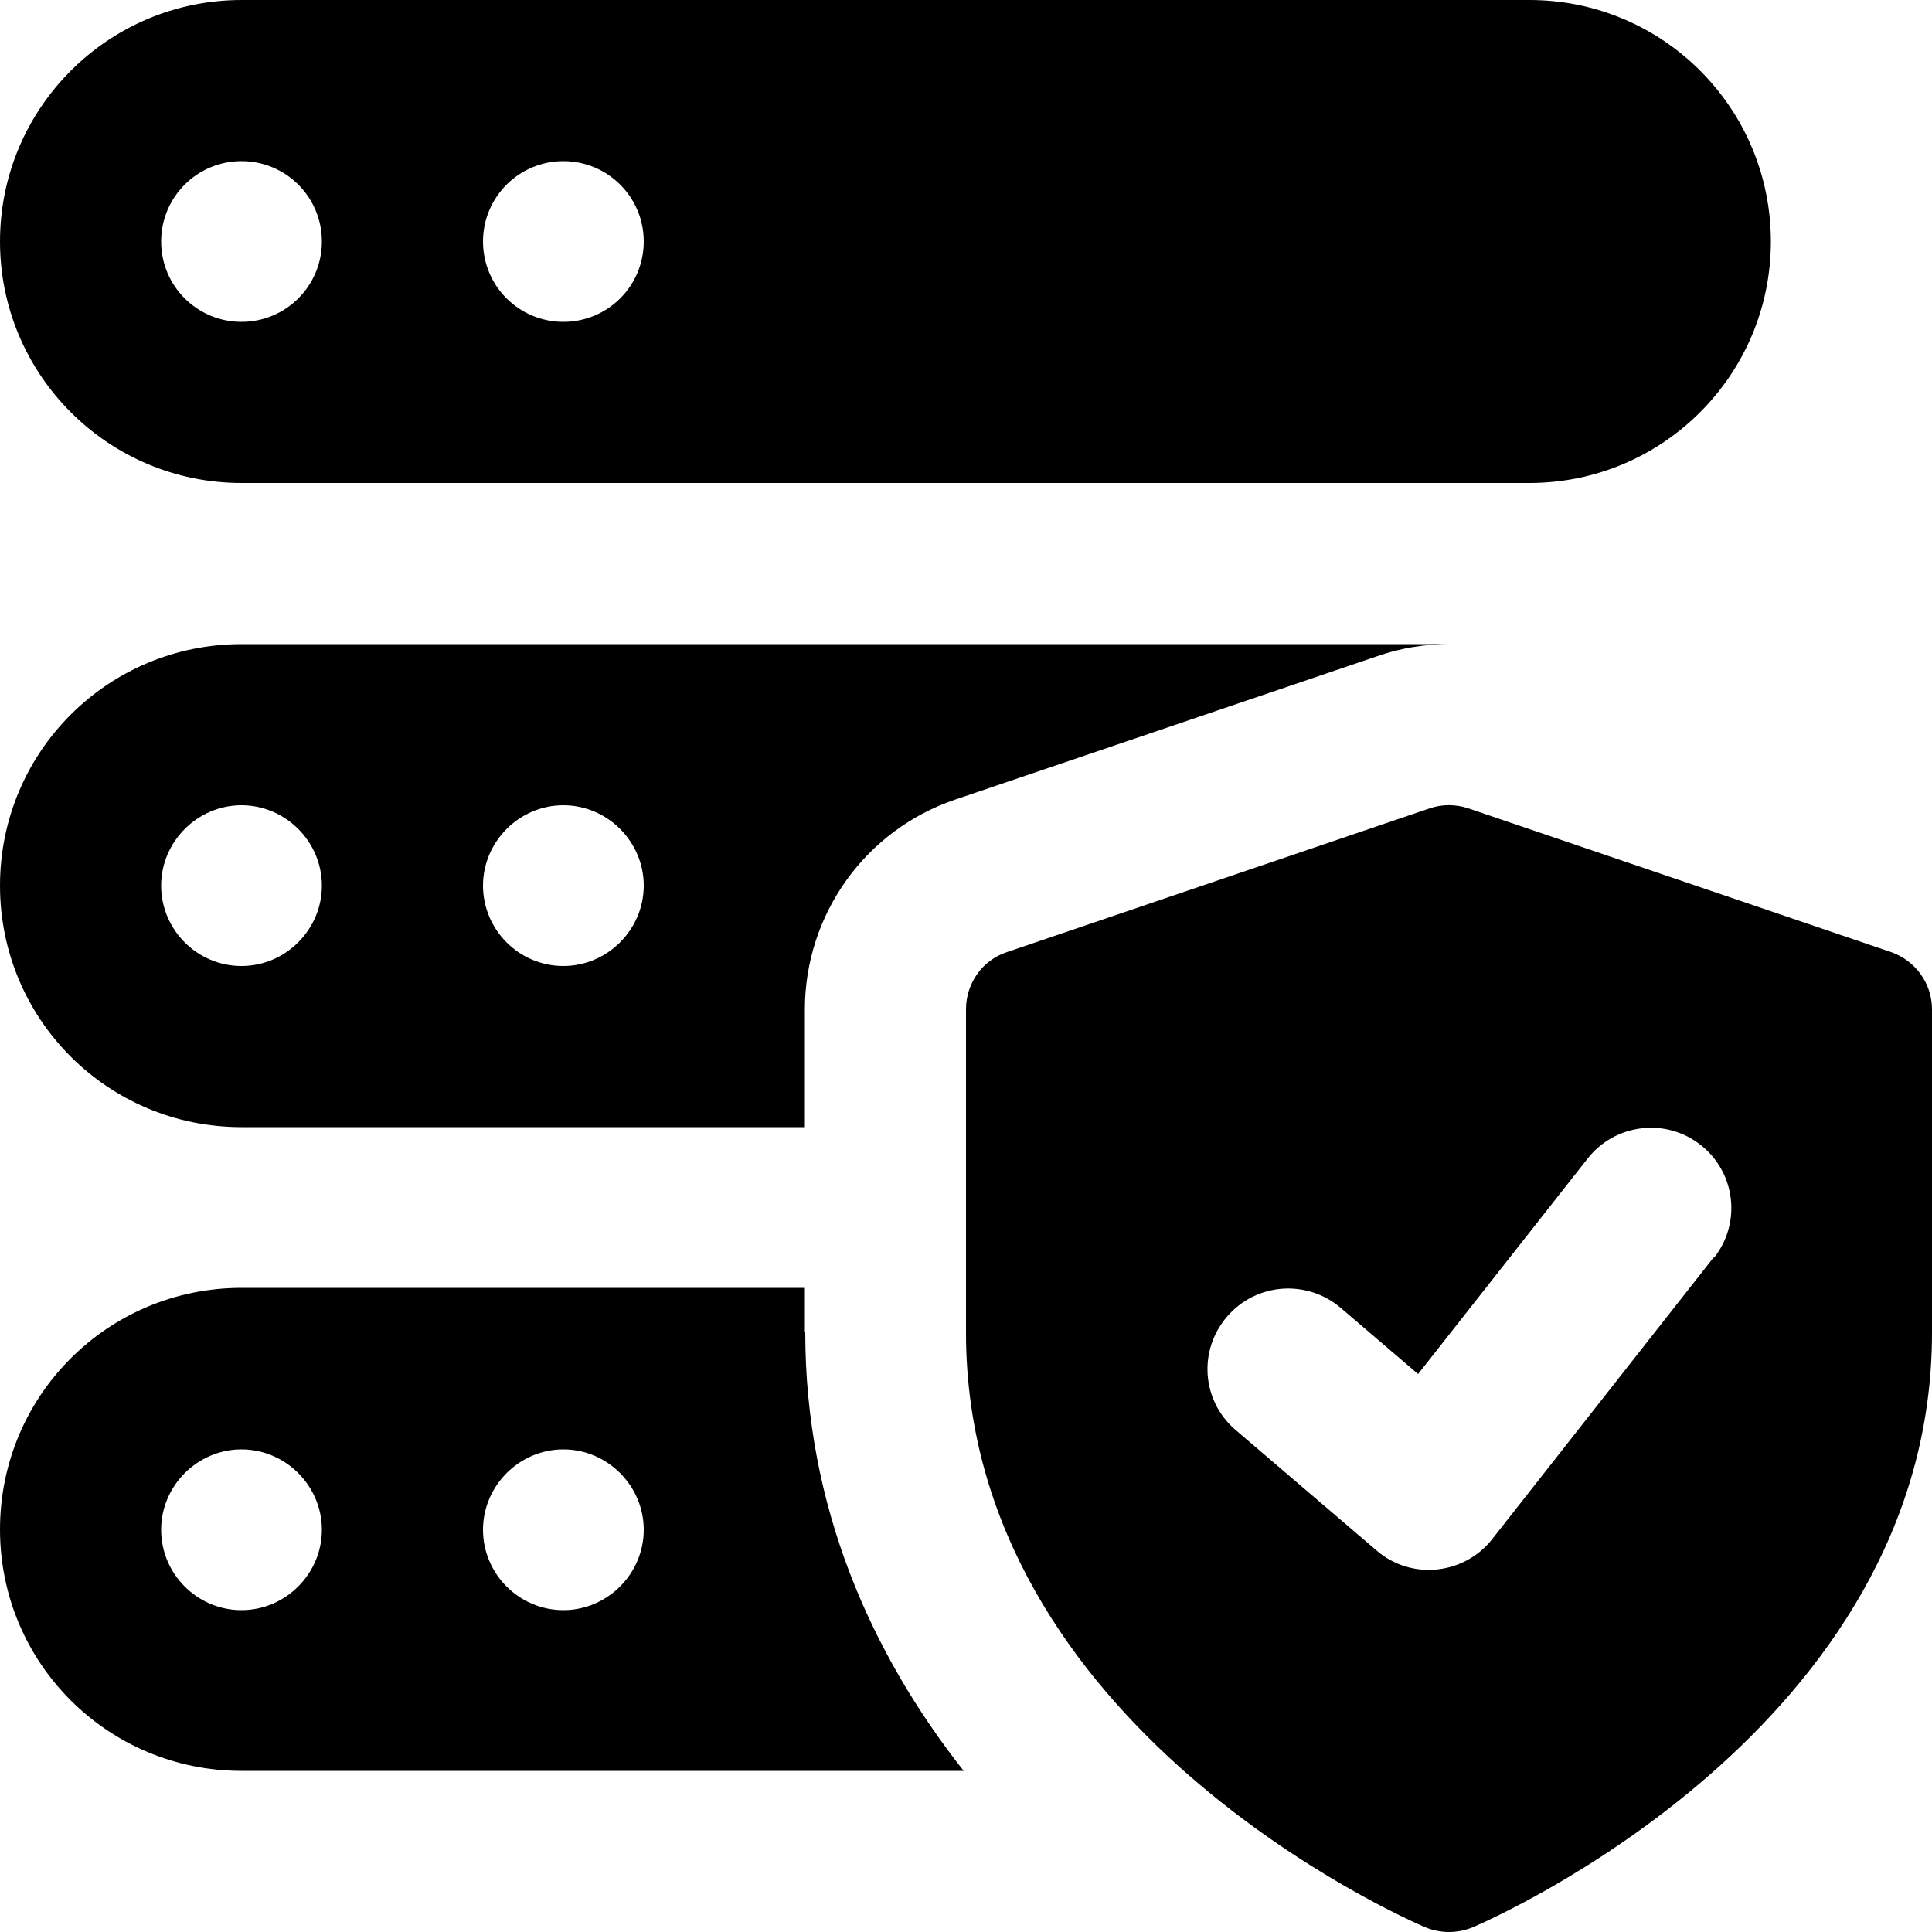<svg xmlns="http://www.w3.org/2000/svg" id="Layer_1" viewBox="0 0 500 500"><path d="m489.4,246.4l-109.4-37.2c-3.3-1.1-6.8-1.1-10,0l-109.4,37.2c-6.4,2.1-10.6,8.1-10.6,14.8v83.7c0,102.2,114,151.8,118.9,153.9,2,.8,4,1.2,6.1,1.2s4.1-.4,6.1-1.2c4.9-2.1,118.9-51.7,118.9-153.9v-83.7c0-6.7-4.3-12.6-10.6-14.8h0Zm-45.9,79l-57.3,72.9c-7.3,9.3-21,10.7-29.9,3l-36.5-31.2c-8.8-7.5-9.8-20.6-2.2-29.4,7.5-8.7,20.6-9.7,29.4-2.2l20,17.1,43.9-55.8c7.1-9,20.2-10.6,29.2-3.5,9.1,7.1,10.6,20.2,3.5,29.2Z"></path><path d="m395.8,0H62.5C28,0,0,28,0,62.5s28,62.5,62.5,62.5h333.3c34.5,0,62.5-28,62.5-62.5S430.4,0,395.8,0ZM62.5,83.3c-11.5,0-20.8-9.3-20.8-20.8s9.3-20.8,20.8-20.8,20.8,9.3,20.8,20.8-9.3,20.8-20.8,20.8Zm83.3,0c-11.5,0-20.8-9.3-20.8-20.8s9.3-20.8,20.8-20.8,20.8,9.3,20.8,20.8-9.3,20.8-20.8,20.8Z"></path><path d="m62.5,166.7C27.9,166.7,0,194.6,0,229.2s27.9,62.5,62.5,62.5h145.8v-30.4c0-24.6,15.6-46.5,39-54.4l109.2-37.1c6-2.1,12.3-3.1,18.5-3.1H62.5Zm0,83.3c-11.5,0-20.8-9.4-20.8-20.8s9.4-20.8,20.8-20.8,20.8,9.4,20.8,20.8-9.4,20.8-20.8,20.8Zm83.3,0c-11.5,0-20.8-9.4-20.8-20.8s9.4-20.8,20.8-20.8,20.8,9.4,20.8,20.8-9.4,20.8-20.8,20.8Z"></path><path d="m208.3,344.8v-11.5H62.5C27.9,333.3,0,361.2,0,395.8s27.9,62.5,62.5,62.5h186.9c-24-30.4-41-68.5-41-113.5Zm-145.8,71.9c-11.5,0-20.8-9.4-20.8-20.8s9.4-20.8,20.8-20.8,20.8,9.4,20.8,20.8-9.4,20.8-20.8,20.8Zm83.3,0c-11.5,0-20.8-9.4-20.8-20.8s9.4-20.8,20.8-20.8,20.8,9.4,20.8,20.8-9.4,20.8-20.8,20.8Z"></path></svg>